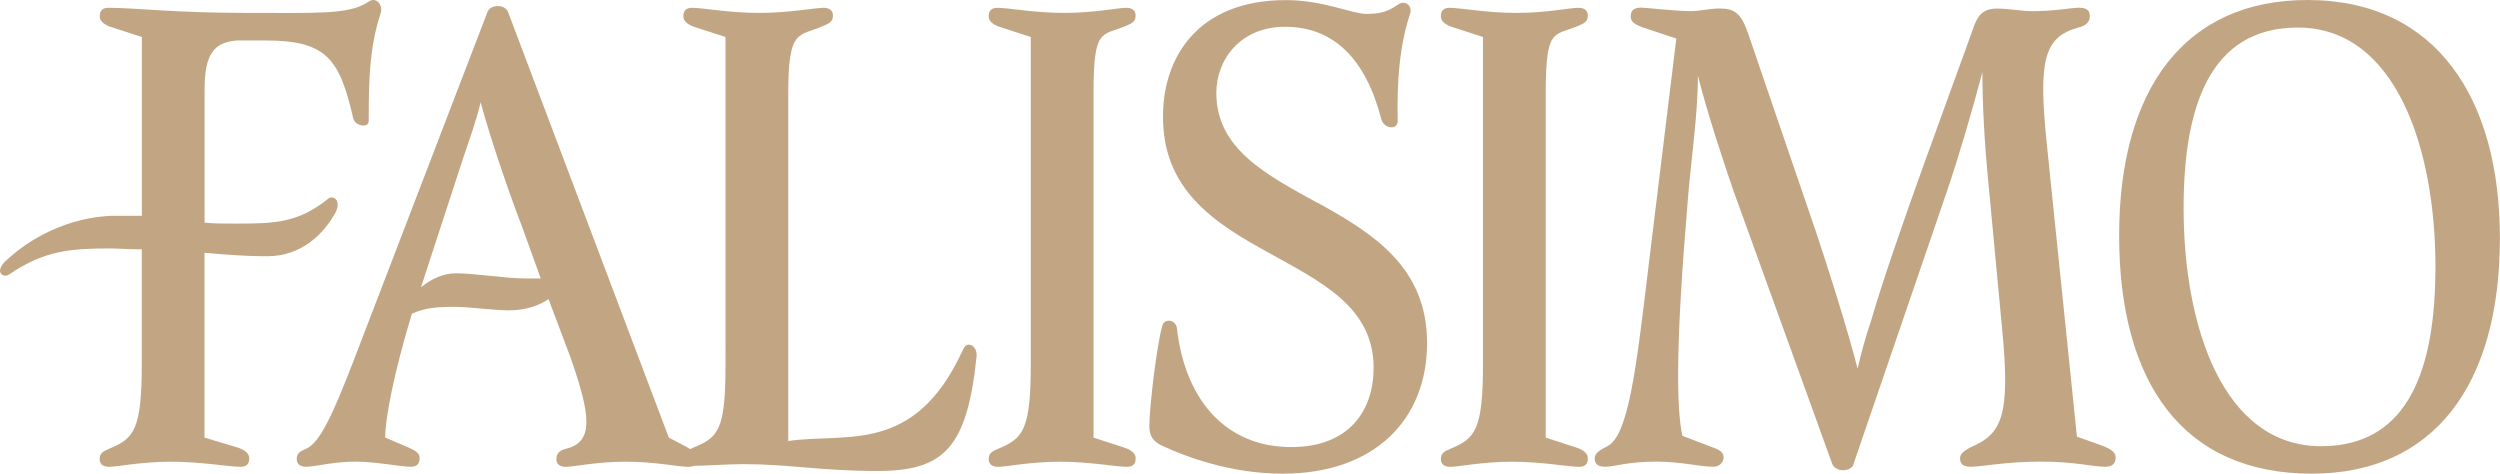 <svg viewBox="0 0 288.49 54.66" xmlns="http://www.w3.org/2000/svg" data-name="Calque 1" id="Calque_1">
  <defs>
    <style>
      .cls-1 {
        fill: #c2a684;
        stroke-width: 0px;
      }
    </style>
  </defs>
  <path d="M16.37,28.77c-1.59,0-2.88-.1-3.57-.1-4.56,0-7.64.2-11.71,2.98-.59.4-1.09,0-1.09-.4,0-.3.2-.69.5-.99,2.98-2.88,7.44-5.16,12.4-5.36h3.47V4.27l-3.67-1.19c-.79-.3-1.19-.69-1.19-1.19,0-.4.1-.99.99-.99h.1c2.98,0,7.64.59,15.77.59s11.81.2,13.99-1.19c.3-.2.5-.3.69-.3.69,0,1.09.79.89,1.49-1.29,3.87-1.39,7.64-1.39,12.4,0,.4-.2.6-.59.6s-.99-.2-1.19-.79c-1.59-7.04-3.17-9.03-10.22-9.03h-3.17c-2.78.2-3.77,1.69-3.77,5.65v15.38c1.19.1,2.18.1,3.47.1,4.46,0,7.24,0,10.81-2.88.5-.4,1.49.1.89,1.49-1.39,2.58-3.97,5.16-7.94,5.16-2.68,0-4.96-.2-7.24-.4v21.33l3.97,1.19c.79.3,1.19.69,1.19,1.19,0,.4-.1.99-.99.99-1.29,0-4.56-.59-8.04-.59s-6.15.59-7.14.59c-.69,0-1.09-.3-1.09-.89,0-.69.4-.89,1.09-1.19,2.88-1.19,3.77-2.18,3.77-9.82v-13.19Z" class="cls-1"></path>
  <path d="M56.25,1.39c.2-.5.69-.69,1.19-.69s.99.2,1.19.69l18.55,49.11,1.89.99c1.09.59,1.39.89,1.39,1.39,0,.4-.1.99-.99.99-1.29,0-3.77-.59-7.24-.59s-5.95.59-6.94.59c-.69,0-1.09-.3-1.09-.89,0-.69.4-.99,1.09-1.19,3.37-.79,2.78-4.07.59-10.42l-2.58-6.85c-1.19.79-2.68,1.29-4.56,1.29s-4.56-.4-6.25-.4c-1.98,0-3.47.1-4.96.79-2.08,6.85-3.08,12.1-3.08,14.29l2.78,1.19c.89.4,1.19.69,1.19,1.19,0,.4-.1.99-.99.99-1.29,0-3.97-.59-6.45-.59s-4.66.59-5.65.59c-.69,0-1.09-.3-1.09-.89,0-.69.4-.89,1.09-1.19,1.59-.69,3.08-3.97,5.46-10.12L56.25,1.39ZM62.4,32.14l-2.18-6.05c-1.09-2.78-3.47-9.52-4.76-14.29-.5,2.18-1.29,4.27-2.08,6.65l-4.76,14.58v.1c1.19-.99,2.58-1.59,3.97-1.59,2.28,0,5.65.59,8.04.59h1.79Z" class="cls-1"></path>
  <path d="M90.97,50.89c6.65-.99,14.58,1.69,20.14-10.52.2-.4.4-.6.69-.6.5,0,.99.6.89,1.39-1.09,10.52-3.77,13.19-11.41,13.19-6.55,0-10.22-.79-15.48-.79-1.79,0-4.56.2-6.05.2-.5,0-.89-.3-.89-.89,0-.69.4-.89,1.09-1.19,2.88-1.19,3.77-1.89,3.77-9.52V4.27l-3.67-1.19c-.79-.3-1.19-.69-1.19-1.19,0-.4.1-.99.99-.99,1.29,0,4.27.59,7.74.59s6.45-.59,7.44-.59c.69,0,1.09.3,1.09.89,0,.69-.4.89-1.09,1.19-2.88,1.29-4.07.2-4.07,7.84v40.08Z" class="cls-1"></path>
  <path d="M126.19,50.5l3.67,1.19c.79.3,1.19.69,1.19,1.19,0,.4-.1.99-.99.99-1.29,0-4.27-.59-7.74-.59s-6.15.59-7.14.59c-.69,0-1.09-.3-1.09-.89,0-.69.4-.89,1.09-1.19,2.88-1.19,3.77-2.18,3.77-9.82V4.27l-3.67-1.19c-.79-.3-1.19-.69-1.19-1.19,0-.4.1-.99.99-.99,1.29,0,4.27.59,7.74.59s6.15-.59,7.14-.59c.69,0,1.09.3,1.09.89,0,.69-.4.89-1.09,1.19-2.88,1.19-3.77.2-3.77,7.84v39.68Z" class="cls-1"></path>
  <path d="M152.08,23.41c6.25,3.47,12.6,7.34,12.6,16.17s-6.05,15.08-16.67,15.08c-6.05,0-11.21-1.98-13.79-3.17-1.09-.5-1.59-1.09-1.59-2.28,0-2.38.89-9.52,1.49-11.61.1-.4.4-.59.79-.59s.79.3.89.79c.99,8.73,5.95,13.79,13.19,13.79,6.75,0,9.52-4.27,9.52-9.13,0-7.04-6.05-9.92-12.1-13.29-6.15-3.37-12.4-7.24-12.2-16.07.1-6.45,3.97-13.09,14.19-13.09,4.27,0,7.64,1.59,9.23,1.59,1.29,0,2.28-.1,3.57-.99.3-.2.5-.3.69-.3.7,0,1.09.69.79,1.39-1.19,3.67-1.49,7.74-1.39,12.3,0,.4-.3.69-.69.69-.5,0-.99-.3-1.19-.89-1.78-6.94-5.46-10.71-11.11-10.71-5.16,0-7.94,3.77-7.94,7.64,0,6.45,5.75,9.42,11.71,12.7Z" class="cls-1"></path>
  <path d="M178.37,50.5l3.67,1.19c.79.3,1.19.69,1.19,1.19,0,.4-.1.99-.99.99-1.29,0-4.27-.59-7.74-.59s-6.15.59-7.14.59c-.69,0-1.09-.3-1.09-.89,0-.69.4-.89,1.09-1.19,2.88-1.19,3.77-2.18,3.77-9.82V4.27l-3.67-1.19c-.79-.3-1.19-.69-1.19-1.19,0-.4.1-.99.99-.99,1.29,0,4.26.59,7.74.59s6.15-.59,7.14-.59c.69,0,1.09.3,1.09.89,0,.69-.4.89-1.09,1.19-2.88,1.19-3.77.2-3.77,7.84v39.68Z" class="cls-1"></path>
  <path d="M213.89,53.57c-.1.4-.6.69-1.19.69-.5,0-1.09-.2-1.29-.79l-11.41-31.55c-.99-2.88-2.98-8.83-4.07-13.19,0,4.66-.79,9.52-1.19,14.68-1.39,16.47-1.29,23.71-.6,26.88l3.37,1.29c.89.3,1.39.6,1.39,1.19s-.5,1.09-1.19,1.09c-1.59,0-3.67-.59-6.55-.59-3.37,0-4.86.59-5.85.59-.79,0-1.29-.2-1.29-.99,0-.6.69-.99,1.49-1.39,2.38-1.29,3.27-8.63,4.66-20.24l3.27-26.79-3.87-1.29c-1.09-.4-1.39-.69-1.39-1.29s.3-.99,1.19-.99c.69,0,3.77.4,5.75.4,1.19,0,2.08-.3,3.37-.3,1.69,0,2.48.6,3.27,2.98l7.84,22.92c1.39,4.17,3.57,11.01,4.76,15.67.4-1.79.89-3.57,1.59-5.65,2.48-8.63,9.72-27.88,11.71-33.53.5-1.49,1.09-2.38,2.78-2.38,1.39,0,2.88.3,4.07.3,2.58,0,4.56-.4,5.36-.4s1.29.2,1.29.99c0,.69-.5,1.09-1.29,1.29-4.07,1.09-4.66,3.87-3.67,13.49l3.47,33.73,2.78.99c1.09.4,1.69.79,1.69,1.39,0,.4-.1,1.09-1.19,1.09-1.59,0-3.37-.59-7.44-.59s-6.85.59-8.04.59c-.79,0-1.29-.2-1.29-.99,0-.5.5-.89,1.29-1.29,3.47-1.49,4.56-3.47,3.57-13.59l-1.49-15.87c-.6-5.95-.79-10.42-.79-13.79-1.09,4.17-2.78,9.92-4.07,13.69l-10.81,31.55Z" class="cls-1"></path>
  <path d="M266.76,54.66c-14.88,0-22.22-10.52-22.22-27.48S252.18,0,266.26,0c14.98,0,22.22,11.51,22.22,27.48,0,16.96-7.64,27.18-21.73,27.18ZM251.98,24.01c0,13.69,4.56,27.48,15.87,27.48,10.22,0,13.19-9.13,13.19-20.73,0-13.59-4.56-27.58-15.87-27.58-10.22,0-13.19,9.23-13.19,20.83Z" class="cls-1"></path>
</svg>